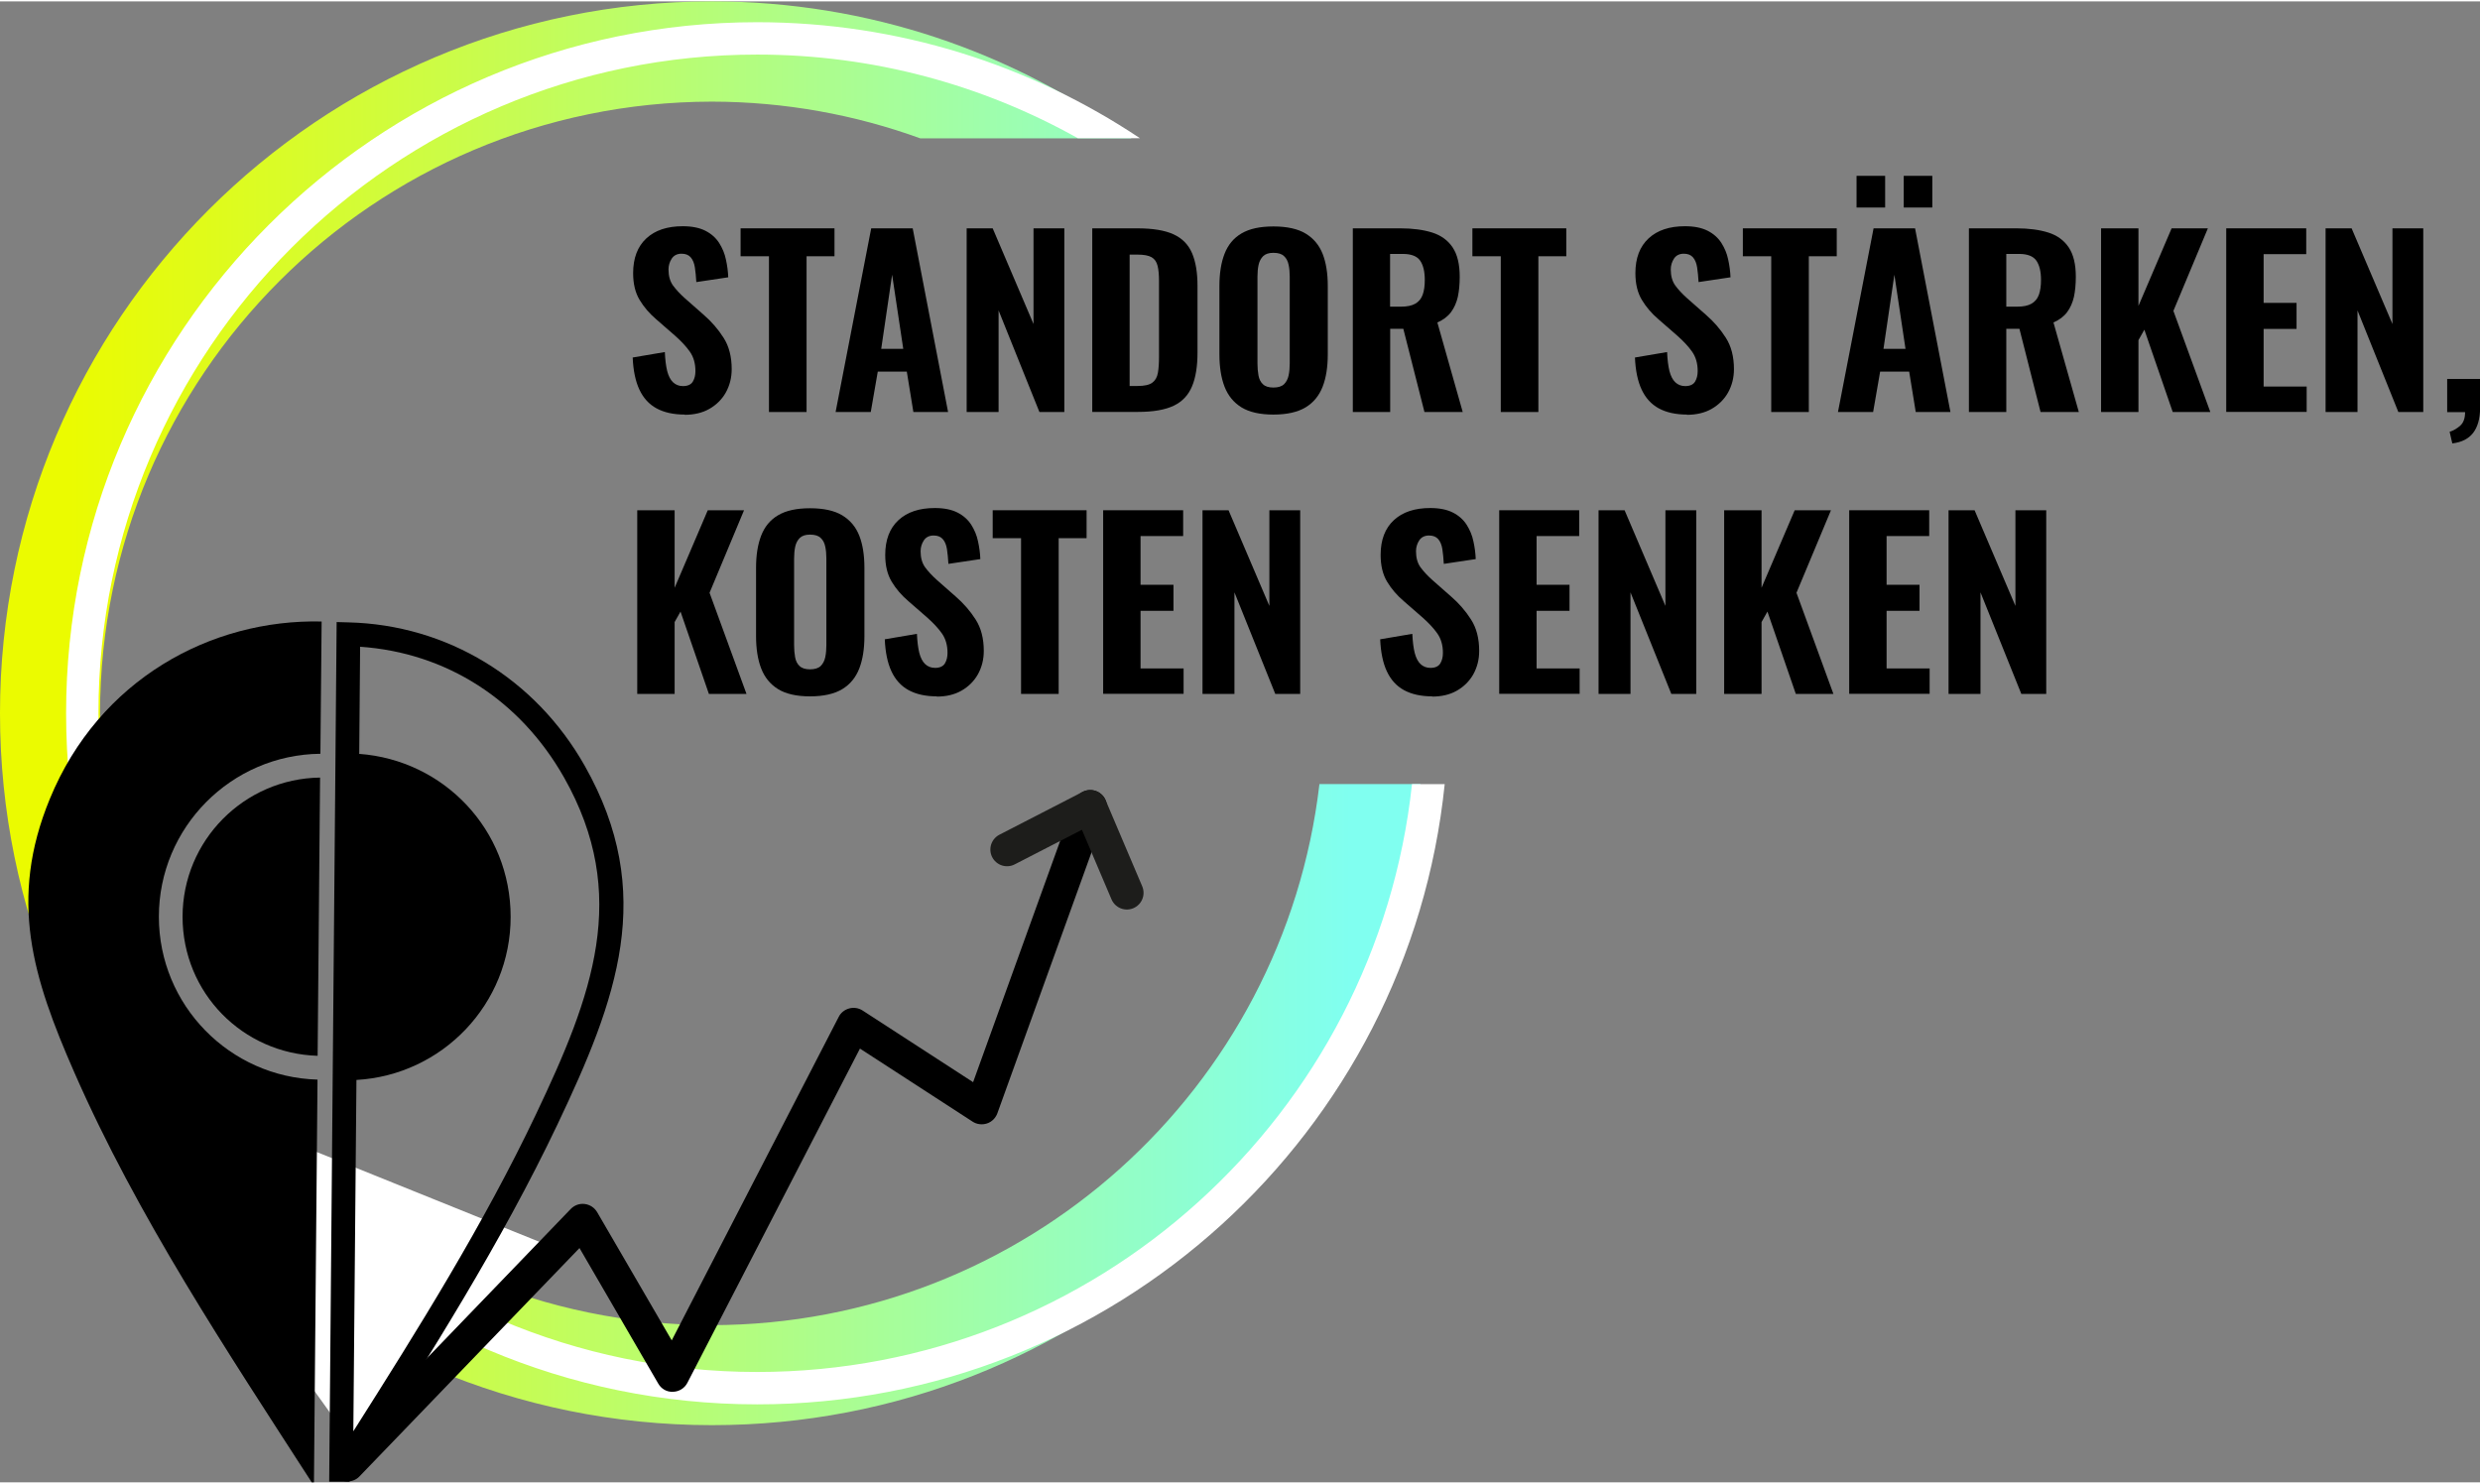 <?xml version="1.0" encoding="UTF-8"?>
<svg xmlns="http://www.w3.org/2000/svg" xmlns:xlink="http://www.w3.org/1999/xlink" id="Ebene_2" data-name="Ebene 2" viewBox="0 0 222.92 133.12" width="234" height="140">
  <rect x="0" y="0" width="222.92" height="133.12" fill="#808080" stroke="none"/>
  <defs>
    <style>
      .cls-1 {
        fill: #fff;
      }

      .cls-2 {
        fill: none;
        stroke: #1d1d1b;
        stroke-linecap: round;
        stroke-linejoin: round;
        stroke-width: 3px;
      }

      .cls-3 {
        fill: url(#Unbenannter_Verlauf_2);
      }
    </style>
    <linearGradient id="Unbenannter_Verlauf_2" data-name="Unbenannter Verlauf 2" x1="6.29" y1="63.99" x2="121.38" y2="63.99" gradientUnits="userSpaceOnUse">
      <stop offset="0" stop-color="#ebfb00"/>
      <stop offset="1" stop-color="#80fff0"/>
      <stop offset="1" stop-color="#80fff0"/>
    </linearGradient>
  </defs>
  <g id="Ebene_1-2" data-name="Ebene 1">
    <g>
      <path class="cls-3" d="M118.6,70.36c-3.2,27.36-26.39,48.58-54.61,48.63-30.37-.05-54.94-24.62-55-54.99.06-30.37,24.62-54.94,55-54.99,6.58.01,12.89,1.18,18.73,3.3h18.98C91.13,4.57,78.1,0,64,0,28.65,0,0,28.65,0,63.99c0,35.35,28.65,63.99,64,63.99,33.2,0,60.48-25.27,63.68-57.63h-9.07Z"/>
      <path class="cls-1" d="M126.92,70.36c-3.19,29.66-28.37,52.84-58.86,52.84-32.65,0-59.21-26.56-59.21-59.21S35.41,4.78,68.06,4.78c10.46,0,20.29,2.74,28.83,7.52h5.58c-9.86-6.58-21.69-10.43-34.41-10.43C33.81,1.87,5.94,29.74,5.94,63.99s27.87,62.12,62.12,62.12c32.1,0,58.6-24.48,61.8-55.75h-2.93Z"/>
      <g>
        <path d="M61.56,37.14c-1.02,0-1.87-.19-2.55-.56-.68-.37-1.19-.94-1.54-1.69-.35-.75-.55-1.71-.6-2.88l2.89-.49c.03.68.1,1.25.21,1.7.12.46.29.79.53,1.02.24.22.53.34.89.34.43,0,.73-.14.89-.41s.23-.58.23-.94c0-.69-.17-1.27-.5-1.74-.33-.47-.77-.94-1.31-1.42l-1.71-1.49c-.61-.52-1.11-1.1-1.5-1.75-.39-.65-.58-1.45-.58-2.4,0-1.36.4-2.4,1.19-3.13.79-.73,1.88-1.09,3.27-1.09.83,0,1.51.14,2.04.41.53.27.94.64,1.23,1.09.29.46.5.95.61,1.49.12.54.19,1.07.21,1.6l-2.87.43c-.03-.5-.07-.94-.13-1.32-.06-.38-.18-.68-.37-.9s-.46-.33-.83-.33c-.39,0-.69.15-.88.44-.19.29-.29.62-.29.97,0,.58.13,1.06.4,1.44.27.37.63.76,1.09,1.17l1.67,1.47c.69.6,1.29,1.28,1.78,2.05.5.77.74,1.72.74,2.84,0,.77-.18,1.47-.53,2.1-.35.62-.85,1.11-1.48,1.47s-1.38.53-2.23.53Z"/>
        <path d="M69.12,36.91v-14h-2.55v-2.51h8.44v2.51h-2.51v14h-3.38Z"/>
        <path d="M75.11,36.91l3.2-16.51h3.73l3.18,16.51h-3.12l-.59-3.63h-2.61l-.63,3.63h-3.16ZM79.21,31.23h1.98l-1-6.66-.98,6.66Z"/>
        <path d="M86.89,36.91v-16.51h2.34l3.67,8.6v-8.6h2.77v16.51h-2.24l-3.67-9.13v9.13h-2.87Z"/>
        <path d="M98.18,36.91v-16.51h4.04c1.4,0,2.49.18,3.27.54.78.36,1.33.92,1.66,1.69.33.77.49,1.75.49,2.94v6.01c0,1.22-.16,2.23-.49,3.02-.33.79-.87,1.37-1.64,1.74-.77.37-1.84.56-3.21.56h-4.12ZM101.54,34.57h.71c.62,0,1.07-.1,1.33-.3.27-.2.43-.49.5-.88.07-.39.1-.87.1-1.44v-6.81c0-.57-.04-1.03-.13-1.38-.09-.35-.26-.6-.53-.76-.27-.16-.7-.24-1.29-.24h-.69v11.8Z"/>
        <path d="M114.46,37.14c-1.21,0-2.17-.22-2.87-.65-.71-.44-1.21-1.06-1.52-1.86s-.46-1.78-.46-2.9v-6.15c0-1.13.15-2.09.46-2.89.31-.8.81-1.41,1.52-1.83.71-.42,1.66-.63,2.87-.63s2.19.21,2.9.64c.71.43,1.22,1.04,1.53,1.83s.46,1.76.46,2.88v6.15c0,1.13-.15,2.1-.46,2.9s-.82,1.43-1.53,1.86c-.71.43-1.68.65-2.9.65ZM114.46,34.71c.43,0,.75-.1.96-.3.2-.2.34-.46.41-.79s.1-.69.1-1.07v-7.81c0-.38-.03-.73-.1-1.06s-.2-.59-.41-.78c-.2-.2-.52-.3-.96-.3-.41,0-.71.1-.92.3-.2.2-.34.46-.41.78-.07.33-.1.68-.1,1.06v7.81c0,.38.03.74.09,1.07.06.33.19.6.4.79.2.2.52.3.94.3Z"/>
        <path d="M121.6,36.91v-16.51h4.28c1.11,0,2.07.13,2.86.38.79.25,1.41.7,1.83,1.33.43.64.64,1.52.64,2.65,0,.68-.06,1.28-.17,1.8-.12.52-.32.98-.61,1.37s-.7.7-1.23.93l2.28,8.05h-3.44l-1.9-7.48h-1.18v7.48h-3.36ZM124.96,27.44h.98c.54,0,.97-.09,1.28-.27.31-.18.53-.44.66-.8.13-.36.19-.81.19-1.33,0-.76-.14-1.34-.42-1.74-.28-.4-.8-.6-1.56-.6h-1.14v4.75Z"/>
        <path d="M134.9,36.91v-14h-2.55v-2.51h8.44v2.51h-2.51v14h-3.38Z"/>
        <path d="M151.65,37.14c-1.02,0-1.87-.19-2.55-.56-.68-.37-1.19-.94-1.54-1.69-.35-.75-.55-1.71-.6-2.88l2.89-.49c.03.68.1,1.25.21,1.7.12.46.29.79.53,1.02.24.22.53.34.89.34.43,0,.73-.14.89-.41s.23-.58.23-.94c0-.69-.17-1.27-.5-1.74-.33-.47-.77-.94-1.31-1.42l-1.71-1.49c-.61-.52-1.11-1.1-1.5-1.75-.39-.65-.58-1.45-.58-2.4,0-1.36.4-2.4,1.19-3.13.79-.73,1.88-1.09,3.27-1.09.83,0,1.51.14,2.04.41.53.27.94.64,1.23,1.09.29.46.5.95.61,1.49.12.54.19,1.07.21,1.6l-2.87.43c-.03-.5-.07-.94-.13-1.32-.06-.38-.18-.68-.37-.9s-.46-.33-.83-.33c-.39,0-.69.15-.88.44-.19.29-.29.62-.29.97,0,.58.13,1.06.4,1.44.27.37.63.76,1.09,1.17l1.67,1.47c.69.6,1.29,1.28,1.78,2.05.5.77.74,1.72.74,2.84,0,.77-.18,1.47-.53,2.1-.35.62-.85,1.11-1.48,1.47s-1.38.53-2.23.53Z"/>
        <path d="M159.21,36.91v-14h-2.55v-2.51h8.44v2.51h-2.51v14h-3.38Z"/>
        <path d="M165.21,36.91l3.2-16.51h3.73l3.18,16.51h-3.12l-.59-3.63h-2.61l-.63,3.63h-3.16ZM166.88,18.53v-2.85h2.57v2.85h-2.57ZM169.3,31.23h1.98l-1-6.66-.98,6.66ZM171.12,18.53v-2.85h2.57v2.85h-2.57Z"/>
        <path d="M176.98,36.91v-16.51h4.28c1.11,0,2.07.13,2.86.38.79.25,1.41.7,1.83,1.33.43.64.64,1.52.64,2.65,0,.68-.06,1.28-.17,1.8-.12.52-.32.98-.61,1.37s-.7.7-1.23.93l2.28,8.05h-3.44l-1.9-7.48h-1.18v7.48h-3.36ZM180.35,27.44h.98c.54,0,.97-.09,1.28-.27.31-.18.53-.44.66-.8.13-.36.19-.81.19-1.33,0-.76-.14-1.34-.42-1.74-.28-.4-.8-.6-1.56-.6h-1.14v4.75Z"/>
        <path d="M188.86,36.91v-16.51h3.36v6.97l2.98-6.97h3.26l-3.1,7.42,3.32,9.09h-3.38l-2.55-7.4-.53.94v6.46h-3.36Z"/>
        <path d="M200.11,36.91v-16.51h7.19v2.32h-3.83v4.38h2.96v2.34h-2.96v5.18h3.87v2.28h-7.23Z"/>
        <path d="M209.04,36.91v-16.51h2.34l3.67,8.6v-8.6h2.77v16.51h-2.24l-3.67-9.13v9.13h-2.87Z"/>
        <path d="M220.43,39.73l-.24-1.04c.35-.11.67-.3.96-.56.29-.26.43-.67.43-1.21h-1.61v-2.98h2.96v2.63c-.01.95-.22,1.69-.63,2.22-.41.53-1.03.84-1.85.94Z"/>
      </g>
      <g>
        <path d="M57.28,62.25v-16.51h3.36v6.97l2.98-6.97h3.26l-3.1,7.42,3.32,9.09h-3.38l-2.55-7.4-.53.94v6.46h-3.36Z"/>
        <path d="M72.81,62.47c-1.21,0-2.17-.22-2.87-.65-.71-.44-1.21-1.06-1.52-1.86s-.46-1.78-.46-2.9v-6.15c0-1.13.15-2.09.46-2.89.31-.8.81-1.41,1.52-1.83.71-.42,1.66-.63,2.87-.63s2.19.21,2.9.64c.71.43,1.22,1.04,1.53,1.83s.46,1.76.46,2.88v6.15c0,1.13-.15,2.1-.46,2.9s-.82,1.43-1.53,1.86c-.71.43-1.68.65-2.9.65ZM72.81,60.04c.43,0,.75-.1.96-.3.2-.2.34-.46.41-.79s.1-.69.1-1.07v-7.81c0-.38-.03-.73-.1-1.06s-.2-.59-.41-.78c-.2-.2-.52-.3-.96-.3-.41,0-.71.1-.92.3-.2.2-.34.46-.41.78-.07.33-.1.68-.1,1.06v7.81c0,.38.03.74.09,1.07.06.33.19.6.4.79.2.2.52.3.94.3Z"/>
        <path d="M84.22,62.47c-1.02,0-1.87-.19-2.55-.56-.68-.37-1.19-.94-1.54-1.69-.35-.75-.55-1.71-.6-2.88l2.89-.49c.03.68.1,1.25.21,1.7.12.46.29.79.53,1.02.24.22.53.34.89.34.43,0,.73-.14.89-.41s.23-.58.23-.94c0-.69-.17-1.27-.5-1.74-.33-.47-.77-.94-1.31-1.42l-1.71-1.49c-.61-.52-1.11-1.1-1.5-1.75-.39-.65-.58-1.45-.58-2.4,0-1.36.4-2.4,1.19-3.13.79-.73,1.88-1.09,3.27-1.09.83,0,1.51.14,2.04.41.53.27.94.64,1.23,1.09.29.46.5.95.61,1.49.12.54.19,1.07.21,1.6l-2.87.43c-.03-.5-.07-.94-.13-1.32-.06-.38-.18-.68-.37-.9s-.46-.33-.83-.33c-.39,0-.69.15-.88.44-.19.29-.29.62-.29.97,0,.58.13,1.06.4,1.44.27.37.63.76,1.09,1.17l1.67,1.47c.69.6,1.29,1.28,1.78,2.05.5.77.74,1.72.74,2.84,0,.77-.18,1.47-.53,2.1-.35.62-.85,1.11-1.48,1.47s-1.38.53-2.23.53Z"/>
        <path d="M91.78,62.25v-14h-2.55v-2.51h8.44v2.51h-2.51v14h-3.38Z"/>
        <path d="M99.16,62.25v-16.51h7.19v2.32h-3.83v4.38h2.96v2.34h-2.96v5.18h3.87v2.28h-7.23Z"/>
        <path d="M108.09,62.25v-16.51h2.34l3.67,8.6v-8.6h2.77v16.51h-2.24l-3.67-9.13v9.13h-2.87Z"/>
        <path d="M128.75,62.47c-1.02,0-1.87-.19-2.55-.56-.68-.37-1.19-.94-1.54-1.69-.35-.75-.55-1.71-.6-2.88l2.89-.49c.03.68.1,1.25.21,1.7.12.46.29.79.53,1.02.24.22.53.34.89.34.43,0,.73-.14.89-.41s.23-.58.23-.94c0-.69-.17-1.27-.5-1.74-.33-.47-.77-.94-1.31-1.42l-1.71-1.49c-.61-.52-1.11-1.1-1.5-1.75-.39-.65-.58-1.45-.58-2.4,0-1.36.4-2.4,1.19-3.13.79-.73,1.88-1.09,3.27-1.09.83,0,1.51.14,2.04.41.53.27.94.64,1.23,1.09.29.46.5.95.61,1.49.12.54.19,1.07.21,1.6l-2.87.43c-.03-.5-.07-.94-.13-1.32-.06-.38-.18-.68-.37-.9s-.46-.33-.83-.33c-.39,0-.69.15-.88.44-.19.29-.29.62-.29.97,0,.58.13,1.06.4,1.44.27.37.63.76,1.09,1.17l1.67,1.47c.69.6,1.29,1.28,1.78,2.05.5.77.74,1.72.74,2.84,0,.77-.18,1.47-.53,2.1-.35.62-.85,1.11-1.48,1.47s-1.38.53-2.23.53Z"/>
        <path d="M134.76,62.25v-16.51h7.19v2.32h-3.83v4.38h2.96v2.34h-2.96v5.18h3.87v2.28h-7.23Z"/>
        <path d="M143.69,62.25v-16.51h2.34l3.67,8.6v-8.6h2.77v16.51h-2.24l-3.67-9.13v9.13h-2.87Z"/>
        <path d="M154.98,62.25v-16.51h3.36v6.97l2.98-6.97h3.26l-3.1,7.42,3.32,9.09h-3.38l-2.55-7.4-.53.94v6.46h-3.36Z"/>
        <path d="M166.22,62.25v-16.51h7.19v2.32h-3.83v4.38h2.96v2.34h-2.96v5.18h3.87v2.28h-7.23Z"/>
        <path d="M175.15,62.25v-16.51h2.34l3.67,8.6v-8.6h2.77v16.51h-2.24l-3.67-9.13v9.13h-2.87Z"/>
      </g>
      <polygon class="cls-1" points="26.17 102.5 25.1 120.5 32.33 130.57 49.55 111.93 26.17 102.5"/>
      <path d="M52.56,68.71c-4.45-7.86-12.38-12.67-21.22-12.89l-1.08-.03-.67,77.27h1.82l1.04-1.64c6.2-9.75,12.6-19.84,17.65-30.45,5.36-11.28,8.94-20.81,2.46-32.26ZM48.17,100.05c-4.69,9.87-10.6,19.32-16.41,28.48l.28-31.58c7.73-.44,13.86-6.83,13.86-14.66s-6-14.09-13.61-14.65l.08-9.63c7.74.53,14.37,4.77,18.33,11.75,5.98,10.56,2.56,19.59-2.53,30.29Z"/>
      <g>
        <path d="M14.28,82.28c0-8.03,6.5-14.57,14.52-14.65l.11-11.89c-9.96-.23-20.02,5.22-24.43,15.94-3.74,9.08-1.53,16.08,2.19,24.57,5.68,12.97,13.72,25.05,21.35,36.87h.2l.32-36.2c-7.9-.22-14.26-6.69-14.26-14.64Z"/>
        <path d="M28.55,94.79l.22-25.02c-6.83.09-12.36,5.66-12.36,12.51s5.41,12.3,12.14,12.5Z"/>
      </g>
      <path d="M31.23,133.04c-.38,0-.75-.14-1.04-.42-.6-.57-.61-1.52-.04-2.12l21.15-21.95c.33-.34.79-.51,1.26-.45.47.06.88.33,1.12.74l6.7,11.52,15.01-29.08c.19-.38.54-.65.95-.76.41-.11.84-.04,1.2.19l9.93,6.44,9.12-25.27c.28-.78,1.14-1.18,1.92-.9.78.28,1.18,1.14.9,1.92l-9.76,27.05c-.16.43-.5.77-.93.91-.43.14-.91.09-1.29-.16l-10.13-6.57-15.51,30.04c-.25.49-.75.8-1.3.81-.56.03-1.06-.27-1.33-.75l-7.07-12.17-19.77,20.52c-.29.31-.69.46-1.08.46Z"/>
      <polyline class="cls-2" points="90.52 76.24 98 72.39 101.29 80.13"/>
    </g>
  </g>
</svg>
